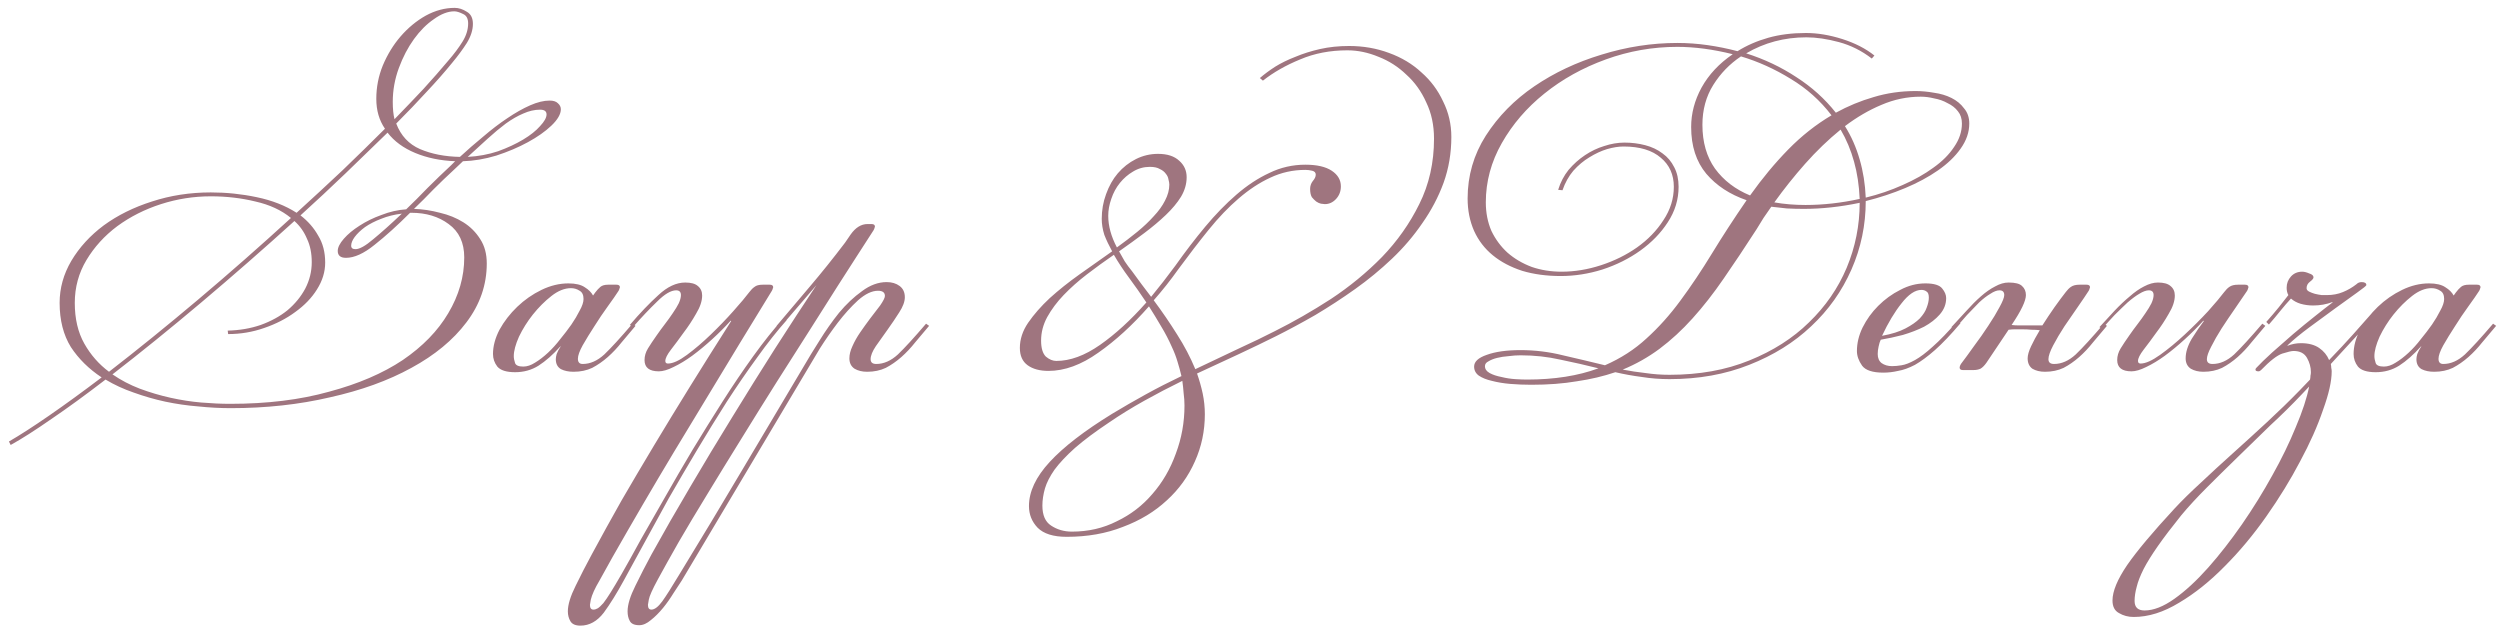 <?xml version="1.0" encoding="UTF-8"?> <svg xmlns="http://www.w3.org/2000/svg" width="277" height="70" viewBox="0 0 277 70" fill="none"><path d="M23.358 21.32C25.086 21.32 26.782 21.496 28.446 21.848C30.142 22.2 31.614 22.776 32.862 23.576C34.622 21.976 36.318 20.408 37.95 18.872C39.582 17.304 41.15 15.768 42.654 14.264C42.014 13.336 41.694 12.232 41.694 10.952C41.694 9.672 41.934 8.44 42.414 7.256C42.926 6.04 43.582 4.968 44.382 4.04C45.214 3.08 46.142 2.312 47.166 1.736C48.222 1.16 49.294 0.872 50.382 0.872C50.83 0.872 51.278 1.016 51.726 1.304C52.174 1.56 52.398 2.008 52.398 2.648C52.398 3.32 52.174 4.024 51.726 4.76C51.278 5.464 50.734 6.2 50.094 6.968C49.262 7.992 48.318 9.064 47.262 10.184C46.238 11.304 45.118 12.472 43.902 13.688C44.414 15.032 45.294 15.976 46.542 16.52C47.822 17.064 49.294 17.352 50.958 17.384C51.79 16.616 52.654 15.864 53.55 15.128C54.446 14.36 55.326 13.688 56.19 13.112C57.086 12.504 57.934 12.024 58.734 11.672C59.534 11.32 60.254 11.144 60.894 11.144C61.31 11.144 61.614 11.24 61.806 11.432C62.03 11.624 62.142 11.848 62.142 12.104C62.142 12.648 61.79 13.256 61.086 13.928C60.414 14.568 59.55 15.176 58.494 15.752C57.438 16.328 56.27 16.824 54.99 17.24C53.71 17.624 52.478 17.832 51.294 17.864L51.246 17.912L50.334 18.776C49.534 19.512 48.766 20.248 48.03 20.984C47.326 21.72 46.606 22.44 45.87 23.144C46.83 23.176 47.79 23.32 48.75 23.576C49.71 23.8 50.574 24.152 51.342 24.632C52.11 25.112 52.734 25.736 53.214 26.504C53.694 27.24 53.934 28.136 53.934 29.192C53.934 31.56 53.182 33.736 51.678 35.72C50.206 37.672 48.174 39.352 45.582 40.76C43.022 42.168 40.014 43.256 36.558 44.024C33.134 44.824 29.47 45.224 25.566 45.224C24.414 45.224 23.214 45.16 21.966 45.032C20.75 44.936 19.534 44.76 18.318 44.504C17.134 44.248 15.966 43.912 14.814 43.496C13.694 43.112 12.654 42.632 11.694 42.056C9.486 43.752 7.486 45.208 5.694 46.424C3.902 47.672 2.398 48.632 1.182 49.304L0.99 48.92C2.206 48.216 3.694 47.256 5.454 46.04C7.214 44.824 9.15 43.416 11.262 41.816C9.854 40.888 8.718 39.768 7.854 38.456C7.022 37.112 6.606 35.48 6.606 33.56C6.606 31.928 7.038 30.376 7.902 28.904C8.798 27.4 9.998 26.088 11.502 24.968C13.038 23.848 14.814 22.968 16.83 22.328C18.878 21.656 21.054 21.32 23.358 21.32ZM45.438 23.576C44.03 24.984 42.718 26.168 41.502 27.128C40.318 28.088 39.262 28.568 38.334 28.568C37.726 28.568 37.422 28.312 37.422 27.8C37.422 27.416 37.646 26.968 38.094 26.456C38.542 25.944 39.118 25.464 39.822 25.016C40.558 24.536 41.374 24.136 42.27 23.816C43.166 23.464 44.078 23.256 45.006 23.192C45.774 22.456 46.558 21.672 47.358 20.84C48.19 20.008 49.07 19.16 49.998 18.296L50.43 17.864C48.798 17.8 47.326 17.496 46.014 16.952C44.702 16.408 43.678 15.656 42.942 14.696C41.47 16.136 39.918 17.64 38.286 19.208C36.686 20.744 35.022 22.296 33.294 23.864C34.126 24.504 34.782 25.256 35.262 26.12C35.774 26.952 36.03 27.944 36.03 29.096C36.03 30.12 35.726 31.112 35.118 32.072C34.542 33 33.742 33.832 32.718 34.568C31.726 35.304 30.574 35.896 29.262 36.344C27.982 36.792 26.654 37.016 25.278 37.016L25.23 36.632C26.542 36.6 27.758 36.392 28.878 36.008C30.03 35.592 31.022 35.048 31.854 34.376C32.686 33.672 33.342 32.872 33.822 31.976C34.302 31.048 34.542 30.072 34.542 29.048C34.542 28.056 34.366 27.192 34.014 26.456C33.694 25.688 33.23 25.032 32.622 24.488C29.23 27.56 25.79 30.568 22.302 33.512C18.846 36.424 15.566 39.08 12.462 41.48C13.39 42.12 14.398 42.648 15.486 43.064C16.606 43.48 17.742 43.816 18.894 44.072C20.046 44.328 21.182 44.504 22.302 44.6C23.454 44.696 24.526 44.744 25.518 44.744C29.614 44.744 33.262 44.296 36.462 43.4C39.694 42.536 42.414 41.368 44.622 39.896C46.83 38.392 48.51 36.664 49.662 34.712C50.846 32.728 51.438 30.664 51.438 28.52C51.438 26.888 50.862 25.656 49.71 24.824C48.59 23.992 47.214 23.576 45.582 23.576H45.438ZM8.286 33.56C8.286 35.32 8.638 36.824 9.342 38.072C10.046 39.32 10.958 40.36 12.078 41.192C15.182 38.792 18.462 36.136 21.918 33.224C25.406 30.28 28.846 27.256 32.238 24.152C31.182 23.288 29.87 22.68 28.302 22.328C26.734 21.944 25.086 21.752 23.358 21.752C21.47 21.752 19.63 22.04 17.838 22.616C16.046 23.192 14.43 24.008 12.99 25.064C11.582 26.12 10.446 27.368 9.582 28.808C8.718 30.248 8.286 31.832 8.286 33.56ZM43.518 11.288C43.518 12.056 43.582 12.696 43.71 13.208C44.862 12.024 45.934 10.904 46.926 9.848C47.918 8.76 48.83 7.72 49.662 6.728C50.302 5.992 50.83 5.288 51.246 4.616C51.662 3.944 51.87 3.272 51.87 2.6C51.87 2.056 51.678 1.704 51.294 1.544C50.91 1.352 50.59 1.256 50.334 1.256C49.63 1.256 48.878 1.544 48.078 2.12C47.278 2.664 46.542 3.4 45.87 4.328C45.198 5.256 44.638 6.328 44.19 7.544C43.742 8.76 43.518 10.008 43.518 11.288ZM59.838 12.152C59.23 12.152 58.606 12.296 57.966 12.584C57.358 12.84 56.718 13.208 56.046 13.688C55.406 14.168 54.734 14.728 54.03 15.368C53.326 16.008 52.59 16.68 51.822 17.384C53.006 17.32 54.126 17.112 55.182 16.76C56.238 16.376 57.166 15.944 57.966 15.464C58.766 14.984 59.39 14.488 59.838 13.976C60.318 13.464 60.558 13.032 60.558 12.68C60.558 12.328 60.318 12.152 59.838 12.152ZM39.39 27.608C39.838 27.608 40.494 27.24 41.358 26.504C42.254 25.768 43.31 24.824 44.526 23.672C43.694 23.768 42.926 23.96 42.222 24.248C41.55 24.504 40.958 24.808 40.446 25.16C39.966 25.512 39.582 25.88 39.294 26.264C39.038 26.616 38.91 26.936 38.91 27.224C38.91 27.48 39.07 27.608 39.39 27.608ZM63.263 31.928C62.559 31.928 61.839 32.216 61.103 32.792C60.367 33.368 59.679 34.056 59.039 34.856C58.431 35.624 57.919 36.44 57.503 37.304C57.119 38.168 56.927 38.888 56.927 39.464C56.927 39.688 56.975 39.944 57.071 40.232C57.167 40.488 57.471 40.616 57.983 40.616C58.399 40.616 58.831 40.472 59.279 40.184C59.759 39.896 60.239 39.528 60.719 39.08C61.199 38.632 61.647 38.136 62.063 37.592C62.511 37.048 62.927 36.504 63.311 35.96C63.663 35.448 63.967 34.936 64.223 34.424C64.511 33.912 64.655 33.48 64.655 33.128C64.655 32.68 64.511 32.376 64.223 32.216C63.935 32.024 63.615 31.928 63.263 31.928ZM65.951 32.408C66.143 32.152 66.335 31.944 66.527 31.784C66.719 31.624 67.007 31.544 67.391 31.544H68.303C68.559 31.544 68.687 31.64 68.687 31.832C68.687 31.864 68.671 31.912 68.639 31.976C68.639 32.008 68.607 32.088 68.543 32.216C68.255 32.664 67.855 33.24 67.343 33.944C66.831 34.648 66.335 35.384 65.855 36.152C65.375 36.888 64.943 37.592 64.559 38.264C64.207 38.904 64.031 39.4 64.031 39.752C64.031 40.136 64.207 40.328 64.559 40.328C65.391 40.328 66.191 39.976 66.959 39.272C67.727 38.536 68.767 37.4 70.079 35.864L70.415 36.104C69.903 36.712 69.391 37.32 68.879 37.928C68.399 38.536 67.887 39.08 67.343 39.56C66.799 40.04 66.223 40.44 65.615 40.76C65.007 41.048 64.319 41.192 63.551 41.192C63.007 41.192 62.543 41.096 62.159 40.904C61.775 40.68 61.583 40.312 61.583 39.8C61.583 39.64 61.615 39.448 61.679 39.224C61.775 38.968 61.919 38.696 62.111 38.408V38.36C61.279 39.288 60.463 40.008 59.663 40.52C58.895 41 58.031 41.24 57.071 41.24C56.111 41.24 55.455 41.032 55.103 40.616C54.783 40.2 54.623 39.736 54.623 39.224C54.623 38.36 54.863 37.464 55.343 36.536C55.855 35.608 56.511 34.76 57.311 33.992C58.111 33.224 59.007 32.6 59.999 32.12C60.991 31.64 61.983 31.4 62.975 31.4C63.775 31.4 64.383 31.544 64.799 31.832C65.215 32.088 65.519 32.392 65.711 32.744L65.951 32.408ZM81.974 38.024C79.414 42.248 76.982 46.264 74.678 50.072C72.374 53.912 70.102 57.8 67.862 61.736C67.382 62.6 66.902 63.464 66.422 64.328C65.91 65.192 65.59 65.896 65.462 66.44C65.398 66.76 65.366 66.952 65.366 67.016C65.366 67.368 65.494 67.544 65.75 67.544C65.91 67.544 66.07 67.496 66.23 67.4C66.39 67.304 66.598 67.112 66.854 66.824C67.078 66.536 67.35 66.136 67.67 65.624C67.99 65.112 68.39 64.44 68.87 63.608C69.478 62.552 70.182 61.288 70.982 59.816C71.814 58.376 72.71 56.808 73.67 55.112C74.63 53.416 75.654 51.656 76.742 49.832C77.83 48.04 78.934 46.264 80.054 44.504C81.174 42.744 82.31 41.064 83.462 39.464C84.614 37.864 85.75 36.44 86.87 35.192L87.158 35.48C86.102 36.664 85.014 38.04 83.894 39.608C82.774 41.144 81.654 42.776 80.534 44.504C79.414 46.264 78.31 48.056 77.222 49.88C76.134 51.704 75.094 53.48 74.102 55.208C73.142 56.968 72.23 58.632 71.366 60.2C70.502 61.768 69.75 63.144 69.11 64.328C68.342 65.736 67.606 66.92 66.902 67.88C66.166 68.84 65.302 69.32 64.31 69.32C63.766 69.32 63.398 69.16 63.206 68.84C63.014 68.52 62.918 68.152 62.918 67.736C62.918 67 63.206 66.056 63.782 64.904C64.326 63.784 64.918 62.632 65.558 61.448C66.646 59.432 67.75 57.432 68.87 55.448C70.022 53.464 71.222 51.432 72.47 49.352C73.718 47.272 75.046 45.096 76.454 42.824C77.862 40.552 79.382 38.136 81.014 35.576L80.966 35.528C80.326 36.232 79.638 36.92 78.902 37.592C78.166 38.264 77.43 38.872 76.694 39.416C75.99 39.928 75.302 40.344 74.63 40.664C73.99 40.984 73.446 41.144 72.998 41.144C71.942 41.144 71.414 40.728 71.414 39.896C71.414 39.448 71.542 39.016 71.798 38.6C72.054 38.184 72.374 37.704 72.758 37.16C73.046 36.744 73.35 36.328 73.67 35.912C73.99 35.496 74.278 35.096 74.534 34.712C74.822 34.296 75.046 33.928 75.206 33.608C75.366 33.256 75.446 32.952 75.446 32.696C75.446 32.344 75.27 32.168 74.918 32.168C74.342 32.168 73.638 32.584 72.806 33.416C71.974 34.216 71.094 35.144 70.166 36.2L69.782 36.008C70.902 34.696 71.958 33.592 72.95 32.696C73.942 31.768 74.934 31.304 75.926 31.304C76.566 31.304 77.03 31.432 77.318 31.688C77.638 31.944 77.798 32.296 77.798 32.744C77.798 33.352 77.574 34.024 77.126 34.76C76.71 35.496 76.246 36.2 75.734 36.872C75.254 37.544 74.79 38.168 74.342 38.744C73.926 39.288 73.718 39.704 73.718 39.992C73.718 40.184 73.814 40.28 74.006 40.28C74.55 40.28 75.254 39.96 76.118 39.32C76.982 38.68 77.862 37.928 78.758 37.064C79.654 36.2 80.486 35.336 81.254 34.472C82.054 33.576 82.646 32.872 83.03 32.36C83.222 32.104 83.414 31.912 83.606 31.784C83.798 31.624 84.102 31.544 84.518 31.544H85.286C85.542 31.544 85.67 31.64 85.67 31.832C85.67 31.864 85.654 31.912 85.622 31.976C85.622 32.008 85.59 32.088 85.526 32.216L81.974 38.024ZM96.08 41.192C95.536 41.192 95.072 41.08 94.688 40.856C94.304 40.6 94.112 40.216 94.112 39.704C94.112 39.288 94.224 38.84 94.448 38.36C94.672 37.848 94.96 37.336 95.312 36.824C95.664 36.312 96.032 35.8 96.416 35.288C96.8 34.776 97.168 34.296 97.52 33.848C97.872 33.336 98.048 32.984 98.048 32.792C98.048 32.408 97.792 32.216 97.28 32.216C96.608 32.216 95.872 32.568 95.072 33.272C94.304 33.976 93.552 34.808 92.816 35.768C92.112 36.696 91.456 37.64 90.848 38.6C90.272 39.56 89.824 40.312 89.504 40.856L75.536 64.328C75.28 64.712 74.976 65.176 74.624 65.72C74.272 66.296 73.888 66.84 73.472 67.352C73.024 67.896 72.576 68.344 72.128 68.696C71.68 69.08 71.248 69.272 70.832 69.272C70.288 69.272 69.936 69.112 69.776 68.792C69.616 68.504 69.536 68.152 69.536 67.736C69.536 67 69.824 66.056 70.4 64.904C70.944 63.784 71.536 62.632 72.176 61.448C73.52 59.016 74.96 56.504 76.496 53.912C78 51.352 79.552 48.776 81.152 46.184C82.72 43.624 84.288 41.112 85.856 38.648C87.456 36.152 88.992 33.8 90.464 31.592L86.384 36.344L86.048 36.104C87.264 34.664 88.496 33.208 89.744 31.736C91.024 30.232 92.32 28.616 93.632 26.888L94.256 25.976C94.8 25.208 95.424 24.824 96.128 24.824H96.56C96.816 24.824 96.944 24.92 96.944 25.112C96.944 25.144 96.928 25.192 96.896 25.256C96.896 25.288 96.864 25.368 96.8 25.496L94.88 28.472C94.4 29.208 93.712 30.28 92.816 31.688C91.92 33.096 90.896 34.712 89.744 36.536C88.592 38.328 87.36 40.264 86.048 42.344C84.736 44.424 83.44 46.504 82.16 48.584C80.848 50.696 79.6 52.728 78.416 54.68C77.2 56.664 76.128 58.456 75.2 60.056C74.272 61.688 73.504 63.064 72.896 64.184C72.288 65.304 71.952 66.056 71.888 66.44C71.824 66.76 71.792 66.952 71.792 67.016C71.792 67.368 71.92 67.544 72.176 67.544C72.528 67.544 72.928 67.24 73.376 66.632C73.792 66.056 74.432 65.048 75.296 63.608C77.664 59.736 79.984 55.88 82.256 52.04C84.528 48.232 86.8 44.408 89.072 40.568C89.552 39.736 90.128 38.792 90.8 37.736C91.472 36.648 92.192 35.624 92.96 34.664C93.76 33.704 94.608 32.904 95.504 32.264C96.4 31.592 97.312 31.256 98.24 31.256C98.816 31.256 99.296 31.4 99.68 31.688C100.064 31.976 100.256 32.392 100.256 32.936C100.256 33.416 100.048 33.976 99.632 34.616C99.248 35.224 98.816 35.864 98.336 36.536C97.888 37.176 97.456 37.784 97.04 38.36C96.656 38.936 96.464 39.416 96.464 39.8C96.464 40.152 96.672 40.328 97.088 40.328C97.92 40.328 98.72 39.976 99.488 39.272C100.256 38.536 101.296 37.4 102.608 35.864L102.944 36.104C102.432 36.712 101.92 37.32 101.408 37.928C100.928 38.536 100.416 39.08 99.872 39.56C99.328 40.04 98.752 40.44 98.144 40.76C97.536 41.048 96.848 41.192 96.08 41.192ZM160.809 15.176C160.809 16.968 160.521 18.664 159.945 20.264C159.369 21.832 158.585 23.32 157.593 24.728C156.633 26.136 155.513 27.448 154.233 28.664C152.953 29.88 151.593 31 150.153 32.024C148.713 33.048 147.241 34.008 145.737 34.904C144.233 35.768 142.777 36.552 141.369 37.256C140.153 37.864 138.793 38.52 137.289 39.224C135.817 39.896 134.265 40.616 132.633 41.384C132.889 42.12 133.097 42.856 133.257 43.592C133.417 44.36 133.497 45.128 133.497 45.896C133.497 47.752 133.129 49.496 132.393 51.128C131.657 52.792 130.617 54.232 129.273 55.448C127.929 56.696 126.313 57.672 124.425 58.376C122.569 59.112 120.489 59.48 118.185 59.48C116.713 59.48 115.641 59.144 114.969 58.472C114.329 57.8 114.009 57 114.009 56.072C114.009 54.472 114.777 52.84 116.313 51.176C117.849 49.512 120.153 47.736 123.225 45.848C124.441 45.112 125.689 44.392 126.969 43.688C128.249 42.984 129.561 42.312 130.905 41.672C130.777 41.128 130.633 40.6 130.473 40.088C130.313 39.544 130.105 39 129.849 38.456C129.497 37.656 129.097 36.888 128.649 36.152C128.201 35.384 127.753 34.648 127.305 33.944C125.481 36.024 123.609 37.736 121.689 39.08C119.801 40.424 117.961 41.096 116.169 41.096C115.209 41.096 114.441 40.888 113.865 40.472C113.289 40.056 113.001 39.416 113.001 38.552C113.001 37.592 113.305 36.664 113.913 35.768C114.553 34.84 115.353 33.928 116.313 33.032C117.305 32.136 118.409 31.256 119.625 30.392C120.841 29.528 122.041 28.68 123.225 27.848C122.873 27.208 122.585 26.6 122.361 26.024C122.169 25.416 122.073 24.824 122.073 24.248C122.073 23.288 122.233 22.376 122.553 21.512C122.873 20.616 123.305 19.848 123.849 19.208C124.425 18.536 125.097 18.008 125.865 17.624C126.633 17.24 127.449 17.048 128.313 17.048C129.337 17.048 130.121 17.304 130.665 17.816C131.209 18.296 131.481 18.904 131.481 19.64C131.481 20.376 131.273 21.096 130.857 21.8C130.441 22.472 129.881 23.144 129.177 23.816C128.473 24.488 127.673 25.16 126.777 25.832C125.881 26.504 124.953 27.176 123.993 27.848C124.185 28.2 124.393 28.568 124.617 28.952C124.873 29.336 125.145 29.704 125.433 30.056C125.785 30.536 126.137 31.016 126.489 31.496C126.841 31.944 127.193 32.408 127.545 32.888C127.993 32.344 128.441 31.784 128.889 31.208C129.337 30.632 129.785 30.04 130.233 29.432C131.321 27.896 132.425 26.456 133.545 25.112C134.665 23.768 135.817 22.584 137.001 21.56C138.185 20.536 139.401 19.736 140.649 19.16C141.897 18.552 143.225 18.248 144.633 18.248C145.913 18.248 146.889 18.472 147.561 18.92C148.233 19.368 148.569 19.944 148.569 20.648C148.569 21.192 148.393 21.656 148.041 22.04C147.689 22.424 147.273 22.616 146.793 22.616C146.697 22.616 146.553 22.6 146.361 22.568C146.201 22.536 146.025 22.456 145.833 22.328C145.673 22.2 145.513 22.04 145.353 21.848C145.225 21.624 145.161 21.32 145.161 20.936C145.161 20.616 145.257 20.328 145.449 20.072C145.673 19.816 145.785 19.576 145.785 19.352C145.785 19.128 145.657 18.984 145.401 18.92C145.145 18.856 144.889 18.824 144.633 18.824C143.257 18.824 141.961 19.112 140.745 19.688C139.561 20.232 138.393 21 137.241 21.992C136.121 22.952 135.017 24.104 133.929 25.448C132.841 26.792 131.721 28.248 130.569 29.816C129.705 31.032 128.793 32.184 127.833 33.272C128.761 34.52 129.625 35.784 130.425 37.064C131.225 38.312 131.897 39.592 132.441 40.904C134.105 40.104 135.689 39.352 137.193 38.648C138.729 37.944 140.089 37.288 141.273 36.68C143.321 35.656 145.385 34.472 147.465 33.128C149.545 31.752 151.433 30.2 153.129 28.472C154.825 26.712 156.201 24.76 157.257 22.616C158.345 20.44 158.889 18.024 158.889 15.368C158.889 13.864 158.601 12.52 158.025 11.336C157.481 10.12 156.745 9.096 155.817 8.264C154.921 7.4 153.897 6.744 152.745 6.296C151.593 5.816 150.441 5.576 149.289 5.576C147.369 5.576 145.625 5.912 144.057 6.584C142.489 7.224 141.113 8.008 139.929 8.936L139.593 8.648C140.073 8.232 140.633 7.816 141.273 7.4C141.945 6.984 142.697 6.616 143.529 6.296C144.361 5.944 145.273 5.656 146.265 5.432C147.257 5.208 148.329 5.096 149.481 5.096C151.049 5.096 152.521 5.352 153.897 5.864C155.305 6.376 156.505 7.096 157.497 8.024C158.521 8.92 159.321 9.992 159.897 11.24C160.505 12.456 160.809 13.768 160.809 15.176ZM131.241 44.936C131.241 44.488 131.209 44.024 131.145 43.544C131.113 43.096 131.065 42.648 131.001 42.2C129.561 42.904 128.153 43.64 126.777 44.408C125.401 45.176 124.105 45.976 122.889 46.808C121.353 47.832 120.089 48.776 119.097 49.64C118.137 50.504 117.385 51.304 116.841 52.04C116.329 52.776 115.977 53.464 115.785 54.104C115.593 54.776 115.497 55.416 115.497 56.024C115.497 57.08 115.817 57.816 116.457 58.232C117.129 58.68 117.897 58.904 118.761 58.904C120.585 58.904 122.249 58.52 123.753 57.752C125.289 57.016 126.601 56.008 127.689 54.728C128.809 53.448 129.673 51.96 130.281 50.264C130.921 48.568 131.241 46.792 131.241 44.936ZM117.033 39.992C118.569 39.992 120.185 39.4 121.881 38.216C123.577 37.032 125.289 35.464 127.017 33.512C126.377 32.552 125.737 31.64 125.097 30.776C124.457 29.912 123.897 29.064 123.417 28.232C122.393 28.936 121.401 29.656 120.441 30.392C119.481 31.128 118.617 31.896 117.849 32.696C117.113 33.464 116.505 34.28 116.025 35.144C115.577 35.976 115.353 36.84 115.353 37.736C115.353 38.568 115.529 39.16 115.881 39.512C116.265 39.832 116.649 39.992 117.033 39.992ZM122.793 23.912C122.793 25.032 123.113 26.2 123.753 27.416C124.553 26.84 125.305 26.264 126.009 25.688C126.713 25.112 127.321 24.536 127.833 23.96C128.377 23.384 128.793 22.808 129.081 22.232C129.401 21.624 129.561 21.032 129.561 20.456C129.561 20.296 129.529 20.104 129.465 19.88C129.433 19.656 129.337 19.448 129.177 19.256C129.017 19.032 128.793 18.856 128.505 18.728C128.249 18.568 127.881 18.488 127.401 18.488C126.729 18.488 126.105 18.664 125.529 19.016C124.985 19.336 124.505 19.752 124.089 20.264C123.673 20.776 123.353 21.368 123.129 22.04C122.905 22.68 122.793 23.304 122.793 23.912ZM168.468 38.792C170.068 38.792 171.636 38.984 173.172 39.368C174.708 39.72 176.26 40.088 177.828 40.472C179.588 39.704 181.124 38.712 182.436 37.496C183.78 36.28 185.028 34.888 186.18 33.32C187.364 31.72 188.532 29.976 189.684 28.088C190.836 26.2 192.116 24.232 193.524 22.184C191.668 21.544 190.18 20.568 189.06 19.256C187.94 17.912 187.38 16.184 187.38 14.072C187.38 12.568 187.764 11.112 188.532 9.704C189.332 8.264 190.484 7.032 191.988 6.008C189.812 5.464 187.764 5.192 185.844 5.192C183.124 5.192 180.484 5.656 177.924 6.584C175.364 7.512 173.092 8.776 171.108 10.376C169.156 11.944 167.588 13.768 166.404 15.848C165.22 17.928 164.628 20.12 164.628 22.424C164.628 23.576 164.836 24.632 165.252 25.592C165.7 26.52 166.292 27.32 167.028 27.992C167.796 28.664 168.692 29.192 169.716 29.576C170.74 29.928 171.844 30.104 173.028 30.104C174.468 30.104 175.924 29.864 177.396 29.384C178.868 28.904 180.196 28.248 181.38 27.416C182.596 26.552 183.572 25.544 184.308 24.392C185.076 23.24 185.46 22.008 185.46 20.696C185.46 19.352 184.98 18.28 184.02 17.48C183.06 16.648 181.684 16.232 179.892 16.232C179.348 16.232 178.74 16.328 178.068 16.52C177.428 16.712 176.772 17.016 176.1 17.432C175.46 17.816 174.868 18.312 174.324 18.92C173.812 19.528 173.412 20.248 173.124 21.08L172.644 21.032C172.9 20.2 173.284 19.464 173.796 18.824C174.34 18.184 174.948 17.64 175.62 17.192C176.292 16.744 176.996 16.408 177.732 16.184C178.5 15.928 179.252 15.8 179.988 15.8C180.788 15.8 181.556 15.896 182.292 16.088C183.028 16.28 183.668 16.584 184.212 17C184.756 17.384 185.188 17.896 185.508 18.536C185.828 19.144 185.988 19.864 185.988 20.696C185.988 22.104 185.588 23.416 184.788 24.632C184.02 25.816 183.012 26.856 181.764 27.752C180.516 28.648 179.108 29.352 177.54 29.864C176.004 30.344 174.468 30.584 172.932 30.584C171.364 30.584 169.94 30.392 168.66 30.008C167.38 29.592 166.292 29.016 165.396 28.28C164.5 27.544 163.812 26.648 163.332 25.592C162.852 24.504 162.612 23.304 162.612 21.992C162.612 19.464 163.284 17.144 164.628 15.032C166.004 12.888 167.796 11.064 170.004 9.56C172.212 8.056 174.692 6.888 177.444 6.056C180.228 5.192 183.028 4.76 185.844 4.76C186.964 4.76 188.084 4.84 189.204 5C190.324 5.16 191.428 5.384 192.516 5.672C193.54 5.032 194.676 4.536 195.924 4.184C197.172 3.832 198.564 3.656 200.1 3.656C201.38 3.656 202.724 3.88 204.132 4.328C205.54 4.776 206.724 5.384 207.684 6.152L207.396 6.488C206.276 5.624 205.06 5.016 203.748 4.664C202.436 4.312 201.236 4.136 200.148 4.136C197.716 4.136 195.492 4.728 193.476 5.912C195.492 6.552 197.348 7.432 199.044 8.552C200.74 9.64 202.196 10.952 203.412 12.488C204.756 11.752 206.148 11.176 207.588 10.76C209.06 10.312 210.612 10.088 212.244 10.088C212.916 10.088 213.604 10.152 214.308 10.28C215.012 10.376 215.652 10.568 216.228 10.856C216.804 11.144 217.268 11.528 217.62 12.008C218.004 12.456 218.196 13.016 218.196 13.688C218.196 14.648 217.876 15.576 217.236 16.472C216.628 17.336 215.796 18.136 214.74 18.872C213.684 19.608 212.468 20.264 211.092 20.84C209.716 21.416 208.26 21.896 206.724 22.28C206.724 24.936 206.196 27.464 205.14 29.864C204.084 32.264 202.596 34.36 200.676 36.152C198.788 37.944 196.5 39.368 193.812 40.424C191.156 41.48 188.212 42.008 184.98 42.008C183.924 42.008 182.9 41.928 181.908 41.768C180.916 41.64 179.94 41.464 178.98 41.24C177.668 41.688 176.244 42.024 174.708 42.248C173.204 42.504 171.524 42.632 169.668 42.632C168.868 42.632 168.084 42.6 167.316 42.536C166.58 42.472 165.908 42.36 165.3 42.2C164.724 42.072 164.244 41.88 163.86 41.624C163.508 41.368 163.332 41.032 163.332 40.616C163.332 40.072 163.796 39.64 164.724 39.32C165.684 38.968 166.932 38.792 168.468 38.792ZM194.628 25.4C193.348 27.384 192.132 29.208 190.98 30.872C189.86 32.504 188.708 33.976 187.524 35.288C186.372 36.568 185.156 37.688 183.876 38.648C182.628 39.576 181.268 40.344 179.796 40.952C180.628 41.112 181.476 41.24 182.34 41.336C183.204 41.464 184.084 41.528 184.98 41.528C188.276 41.528 191.22 41 193.812 39.944C196.436 38.888 198.644 37.48 200.436 35.72C202.26 33.96 203.652 31.944 204.612 29.672C205.572 27.368 206.052 24.968 206.052 22.472C203.908 22.92 201.844 23.144 199.86 23.144C199.22 23.144 198.596 23.128 197.988 23.096C197.412 23.032 196.836 22.968 196.26 22.904C195.972 23.32 195.684 23.736 195.396 24.152C195.14 24.568 194.884 24.984 194.628 25.4ZM188.628 13.832C188.628 15.752 189.092 17.368 190.02 18.68C190.98 19.992 192.276 20.984 193.908 21.656C195.252 19.768 196.66 18.072 198.132 16.568C199.604 15.064 201.204 13.8 202.932 12.776C201.684 11.144 200.18 9.8 198.42 8.744C196.66 7.656 194.82 6.824 192.9 6.248C191.652 7.08 190.628 8.136 189.828 9.416C189.028 10.696 188.628 12.168 188.628 13.832ZM212.82 10.712C211.316 10.712 209.86 11.016 208.452 11.624C207.076 12.2 205.732 12.984 204.42 13.976C205.124 15.096 205.668 16.328 206.052 17.672C206.436 18.984 206.66 20.392 206.724 21.896C208.164 21.544 209.524 21.08 210.804 20.504C212.116 19.928 213.252 19.288 214.212 18.584C215.204 17.88 215.972 17.112 216.516 16.28C217.092 15.448 217.38 14.584 217.38 13.688C217.38 13.144 217.236 12.696 216.948 12.344C216.66 11.96 216.276 11.656 215.796 11.432C215.348 11.176 214.852 11 214.308 10.904C213.796 10.776 213.3 10.712 212.82 10.712ZM203.94 14.36C202.564 15.48 201.252 16.744 200.004 18.152C198.788 19.528 197.652 20.952 196.596 22.424C197.684 22.616 198.836 22.712 200.052 22.712C202.004 22.712 204.004 22.488 206.052 22.04C205.988 20.536 205.78 19.16 205.428 17.912C205.076 16.632 204.58 15.448 203.94 14.36ZM169.188 42.056C172.228 42.056 174.868 41.64 177.108 40.808C175.7 40.456 174.292 40.136 172.884 39.848C171.476 39.528 170.004 39.368 168.468 39.368C168.052 39.368 167.604 39.4 167.124 39.464C166.676 39.496 166.26 39.56 165.876 39.656C165.492 39.752 165.172 39.88 164.916 40.04C164.66 40.168 164.532 40.344 164.532 40.568C164.532 40.888 164.708 41.144 165.06 41.336C165.412 41.528 165.844 41.672 166.356 41.768C166.868 41.896 167.38 41.976 167.892 42.008C168.404 42.04 168.836 42.056 169.188 42.056ZM208.531 37.208C209.587 37.016 210.451 36.744 211.123 36.392C211.795 36.04 212.323 35.672 212.707 35.288C213.091 34.872 213.347 34.472 213.475 34.088C213.635 33.672 213.715 33.304 213.715 32.984C213.715 32.632 213.635 32.408 213.475 32.312C213.315 32.184 213.123 32.12 212.899 32.12C212.195 32.12 211.459 32.616 210.691 33.608C209.923 34.568 209.203 35.768 208.531 37.208ZM209.635 40.568C209.955 40.568 210.307 40.536 210.691 40.472C211.107 40.408 211.603 40.216 212.179 39.896C212.755 39.576 213.411 39.08 214.147 38.408C214.915 37.736 215.827 36.792 216.883 35.576L217.219 35.816C216.163 37.064 215.219 38.056 214.387 38.792C213.587 39.496 212.851 40.04 212.179 40.424C211.507 40.776 210.883 41 210.307 41.096C209.763 41.224 209.219 41.288 208.675 41.288C207.491 41.288 206.707 41.032 206.323 40.52C205.939 39.976 205.747 39.432 205.747 38.888C205.747 38.024 205.955 37.16 206.371 36.296C206.819 35.4 207.395 34.6 208.099 33.896C208.835 33.16 209.651 32.568 210.547 32.12C211.443 31.64 212.371 31.4 213.331 31.4C214.291 31.4 214.915 31.592 215.203 31.976C215.491 32.328 215.635 32.68 215.635 33.032C215.635 33.704 215.395 34.312 214.915 34.856C214.467 35.368 213.891 35.816 213.187 36.2C212.483 36.552 211.699 36.856 210.835 37.112C209.971 37.336 209.155 37.512 208.387 37.64C208.291 37.832 208.211 38.088 208.147 38.408C208.083 38.696 208.051 38.968 208.051 39.224C208.051 39.672 208.195 40.008 208.483 40.232C208.803 40.456 209.187 40.568 209.635 40.568ZM226.583 41.192C226.039 41.192 225.575 41.08 225.191 40.856C224.839 40.6 224.663 40.216 224.663 39.704C224.663 39.352 224.791 38.904 225.047 38.36C225.303 37.816 225.623 37.224 226.007 36.584C225.719 36.552 225.415 36.536 225.095 36.536C224.775 36.504 224.407 36.488 223.991 36.488C223.735 36.488 223.495 36.488 223.271 36.488C223.047 36.488 222.807 36.504 222.551 36.536L220.103 40.184C219.879 40.504 219.655 40.728 219.431 40.856C219.207 40.952 218.967 41 218.711 41H217.463C217.239 41 217.127 40.904 217.127 40.712C217.127 40.616 217.175 40.488 217.271 40.328C217.687 39.784 218.167 39.128 218.711 38.36C219.287 37.592 219.815 36.84 220.295 36.104C220.807 35.336 221.223 34.648 221.543 34.04C221.895 33.4 222.071 32.952 222.071 32.696C222.071 32.344 221.895 32.168 221.543 32.168C221.255 32.168 220.919 32.296 220.535 32.552C220.151 32.776 219.735 33.096 219.287 33.512C218.871 33.928 218.423 34.392 217.943 34.904C217.495 35.416 217.047 35.928 216.599 36.44L216.215 36.248C216.791 35.608 217.351 35 217.895 34.424C218.439 33.816 218.967 33.288 219.479 32.84C220.023 32.36 220.551 31.992 221.063 31.736C221.575 31.448 222.071 31.304 222.551 31.304C223.287 31.304 223.783 31.432 224.039 31.688C224.327 31.944 224.471 32.28 224.471 32.696C224.471 33.336 223.943 34.44 222.887 36.008C223.143 36.04 223.399 36.056 223.655 36.056C223.911 36.056 224.199 36.056 224.519 36.056H226.295C226.743 35.352 227.191 34.68 227.639 34.04C228.119 33.368 228.535 32.808 228.887 32.36C229.079 32.104 229.271 31.912 229.463 31.784C229.687 31.624 230.007 31.544 230.423 31.544H231.191C231.447 31.544 231.575 31.64 231.575 31.832C231.575 31.864 231.559 31.912 231.527 31.976C231.527 32.008 231.495 32.088 231.431 32.216C231.143 32.664 230.743 33.256 230.231 33.992C229.751 34.696 229.255 35.416 228.743 36.152C228.263 36.888 227.847 37.592 227.495 38.264C227.143 38.936 226.967 39.448 226.967 39.8C226.967 40.152 227.175 40.328 227.591 40.328C228.423 40.328 229.223 39.976 229.991 39.272C230.759 38.536 231.799 37.4 233.111 35.864L233.447 36.104C232.935 36.712 232.423 37.32 231.911 37.928C231.431 38.536 230.919 39.08 230.375 39.56C229.831 40.04 229.255 40.44 228.647 40.76C228.039 41.048 227.351 41.192 226.583 41.192ZM244.138 41.192C243.594 41.192 243.13 41.08 242.746 40.856C242.362 40.6 242.17 40.216 242.17 39.704C242.17 39.032 242.394 38.312 242.842 37.544C243.322 36.776 243.77 36.12 244.186 35.576L244.138 35.528C243.498 36.232 242.81 36.92 242.074 37.592C241.338 38.264 240.602 38.872 239.866 39.416C239.162 39.928 238.474 40.344 237.802 40.664C237.162 40.984 236.618 41.144 236.17 41.144C235.114 41.144 234.586 40.728 234.586 39.896C234.586 39.448 234.714 39.016 234.97 38.6C235.226 38.184 235.546 37.704 235.93 37.16C236.218 36.744 236.522 36.328 236.842 35.912C237.162 35.496 237.45 35.096 237.706 34.712C237.994 34.296 238.218 33.928 238.378 33.608C238.538 33.256 238.618 32.952 238.618 32.696C238.618 32.344 238.442 32.168 238.09 32.168C237.802 32.168 237.45 32.296 237.034 32.552C236.65 32.776 236.218 33.096 235.738 33.512C235.29 33.928 234.81 34.392 234.298 34.904C233.818 35.416 233.354 35.928 232.906 36.44L232.618 36.248C233.194 35.608 233.754 35 234.298 34.424C234.874 33.816 235.434 33.288 235.978 32.84C236.522 32.36 237.05 31.992 237.562 31.736C238.106 31.448 238.618 31.304 239.098 31.304C239.738 31.304 240.202 31.432 240.49 31.688C240.81 31.944 240.97 32.296 240.97 32.744C240.97 33.352 240.746 34.024 240.298 34.76C239.882 35.496 239.418 36.2 238.906 36.872C238.426 37.544 237.962 38.168 237.514 38.744C237.098 39.288 236.89 39.704 236.89 39.992C236.89 40.184 236.986 40.28 237.178 40.28C237.722 40.28 238.442 39.96 239.338 39.32C240.234 38.68 241.146 37.928 242.074 37.064C243.002 36.2 243.866 35.336 244.666 34.472C245.466 33.576 246.058 32.872 246.442 32.36C246.634 32.104 246.826 31.912 247.018 31.784C247.242 31.624 247.562 31.544 247.978 31.544H248.746C249.002 31.544 249.13 31.64 249.13 31.832C249.13 31.864 249.114 31.912 249.082 31.976C249.082 32.008 249.05 32.088 248.986 32.216C248.602 32.792 248.154 33.448 247.642 34.184C247.13 34.92 246.634 35.656 246.154 36.392C245.706 37.096 245.322 37.768 245.002 38.408C244.682 39.016 244.522 39.48 244.522 39.8C244.522 40.152 244.73 40.328 245.146 40.328C245.978 40.328 246.778 39.976 247.546 39.272C248.314 38.536 249.354 37.4 250.666 35.864L251.002 36.104C250.49 36.712 249.978 37.32 249.466 37.928C248.986 38.536 248.474 39.08 247.93 39.56C247.386 40.04 246.81 40.44 246.202 40.76C245.594 41.048 244.906 41.192 244.138 41.192ZM236.416 68.36C235.808 68.36 235.264 68.216 234.784 67.928C234.304 67.672 234.064 67.208 234.064 66.536C234.064 65.512 234.608 64.2 235.696 62.6C236.784 61.032 238.528 58.952 240.928 56.36C241.728 55.496 242.704 54.536 243.856 53.48C244.976 52.424 246.16 51.336 247.408 50.216C248.656 49.096 249.92 47.944 251.2 46.76C252.48 45.576 253.68 44.408 254.8 43.256L255.952 42.056C255.984 41.896 256 41.752 256 41.624C256.032 41.496 256.048 41.368 256.048 41.24C256.048 40.696 255.904 40.168 255.616 39.656C255.328 39.144 254.832 38.888 254.128 38.888C253.904 38.888 253.488 38.984 252.88 39.176C252.304 39.368 251.52 39.976 250.528 41C250.432 41.096 250.336 41.144 250.24 41.144C250.016 41.144 249.904 41.08 249.904 40.952C249.904 40.888 249.936 40.824 250 40.76C250.416 40.312 250.992 39.752 251.728 39.08C252.496 38.408 253.28 37.72 254.08 37.016C254.912 36.312 255.712 35.656 256.48 35.048C257.28 34.408 257.936 33.896 258.448 33.512V33.464C257.776 33.72 257.056 33.848 256.288 33.848C255.808 33.848 255.344 33.784 254.896 33.656C254.48 33.528 254.128 33.336 253.84 33.08C253.456 33.496 253.056 33.96 252.64 34.472C252.256 34.952 251.84 35.448 251.392 35.96L251.104 35.672C251.616 35.096 252.08 34.552 252.496 34.04C252.912 33.496 253.264 33.048 253.552 32.696C253.424 32.472 253.36 32.2 253.36 31.88C253.36 31.4 253.52 30.984 253.84 30.632C254.16 30.28 254.576 30.104 255.088 30.104C255.312 30.104 255.568 30.168 255.856 30.296C256.176 30.392 256.336 30.536 256.336 30.728C256.336 30.856 256.208 31.016 255.952 31.208C255.696 31.4 255.568 31.64 255.568 31.928C255.568 32.088 255.664 32.216 255.856 32.312C256.048 32.408 256.256 32.488 256.48 32.552C256.736 32.616 256.992 32.664 257.248 32.696C257.504 32.696 257.696 32.696 257.824 32.696C258.464 32.696 259.056 32.584 259.6 32.36C260.144 32.136 260.64 31.848 261.088 31.496C261.248 31.336 261.44 31.256 261.664 31.256C262.016 31.256 262.192 31.368 262.192 31.592C262.192 31.656 261.856 31.928 261.184 32.408C260.512 32.888 259.712 33.464 258.784 34.136C257.856 34.808 256.896 35.512 255.904 36.248C254.912 36.984 254.096 37.656 253.456 38.264V38.312C253.936 38.12 254.432 38.024 254.944 38.024C255.776 38.024 256.448 38.2 256.96 38.552C257.472 38.904 257.84 39.352 258.064 39.896C259.056 38.872 259.952 37.912 260.752 37.016C261.584 36.088 262.32 35.256 262.96 34.52L263.296 34.76C262.592 35.592 261.808 36.472 260.944 37.4C260.08 38.328 259.184 39.304 258.256 40.328C258.288 40.488 258.304 40.632 258.304 40.76C258.336 40.888 258.352 41.016 258.352 41.144C258.352 42.232 258.032 43.656 257.392 45.416C256.784 47.208 255.936 49.112 254.848 51.128C253.792 53.144 252.544 55.176 251.104 57.224C249.664 59.272 248.128 61.112 246.496 62.744C244.864 64.408 243.184 65.752 241.456 66.776C239.728 67.832 238.048 68.36 236.416 68.36ZM237.616 67.64C238.608 67.64 239.712 67.208 240.928 66.344C242.144 65.48 243.392 64.328 244.672 62.888C245.92 61.48 247.168 59.88 248.416 58.088C249.632 56.328 250.752 54.52 251.776 52.664C252.8 50.84 253.664 49.064 254.368 47.336C255.104 45.608 255.6 44.104 255.856 42.824L255.04 43.688C253.952 44.84 252.784 45.992 251.536 47.144C250.32 48.328 249.12 49.496 247.936 50.648C246.752 51.8 245.616 52.92 244.528 54.008C243.44 55.096 242.496 56.12 241.696 57.08C240.64 58.392 239.776 59.528 239.104 60.488C238.432 61.448 237.904 62.296 237.52 63.032C237.136 63.8 236.88 64.456 236.752 65C236.592 65.576 236.512 66.104 236.512 66.584C236.512 67.288 236.88 67.64 237.616 67.64ZM269.419 31.928C268.715 31.928 267.995 32.216 267.259 32.792C266.523 33.368 265.835 34.056 265.195 34.856C264.587 35.624 264.075 36.44 263.659 37.304C263.275 38.168 263.083 38.888 263.083 39.464C263.083 39.688 263.131 39.944 263.227 40.232C263.323 40.488 263.627 40.616 264.139 40.616C264.555 40.616 264.987 40.472 265.435 40.184C265.915 39.896 266.395 39.528 266.875 39.08C267.355 38.632 267.803 38.136 268.219 37.592C268.667 37.048 269.083 36.504 269.467 35.96C269.819 35.448 270.123 34.936 270.379 34.424C270.667 33.912 270.811 33.48 270.811 33.128C270.811 32.68 270.667 32.376 270.379 32.216C270.091 32.024 269.771 31.928 269.419 31.928ZM272.107 32.408C272.299 32.152 272.491 31.944 272.683 31.784C272.875 31.624 273.163 31.544 273.547 31.544H274.459C274.715 31.544 274.843 31.64 274.843 31.832C274.843 31.864 274.827 31.912 274.795 31.976C274.795 32.008 274.763 32.088 274.699 32.216C274.411 32.664 274.011 33.24 273.499 33.944C272.987 34.648 272.491 35.384 272.011 36.152C271.531 36.888 271.099 37.592 270.715 38.264C270.363 38.904 270.187 39.4 270.187 39.752C270.187 40.136 270.363 40.328 270.715 40.328C271.547 40.328 272.347 39.976 273.115 39.272C273.883 38.536 274.923 37.4 276.235 35.864L276.571 36.104C276.059 36.712 275.547 37.32 275.035 37.928C274.555 38.536 274.043 39.08 273.499 39.56C272.955 40.04 272.379 40.44 271.771 40.76C271.163 41.048 270.475 41.192 269.707 41.192C269.163 41.192 268.699 41.096 268.315 40.904C267.931 40.68 267.739 40.312 267.739 39.8C267.739 39.64 267.771 39.448 267.835 39.224C267.931 38.968 268.075 38.696 268.267 38.408V38.36C267.435 39.288 266.619 40.008 265.819 40.52C265.051 41 264.187 41.24 263.227 41.24C262.267 41.24 261.611 41.032 261.259 40.616C260.939 40.2 260.779 39.736 260.779 39.224C260.779 38.36 261.019 37.464 261.499 36.536C262.011 35.608 262.667 34.76 263.467 33.992C264.267 33.224 265.163 32.6 266.155 32.12C267.147 31.64 268.139 31.4 269.131 31.4C269.931 31.4 270.539 31.544 270.955 31.832C271.371 32.088 271.675 32.392 271.867 32.744L272.107 32.408Z" fill="#9F757F"></path></svg> 